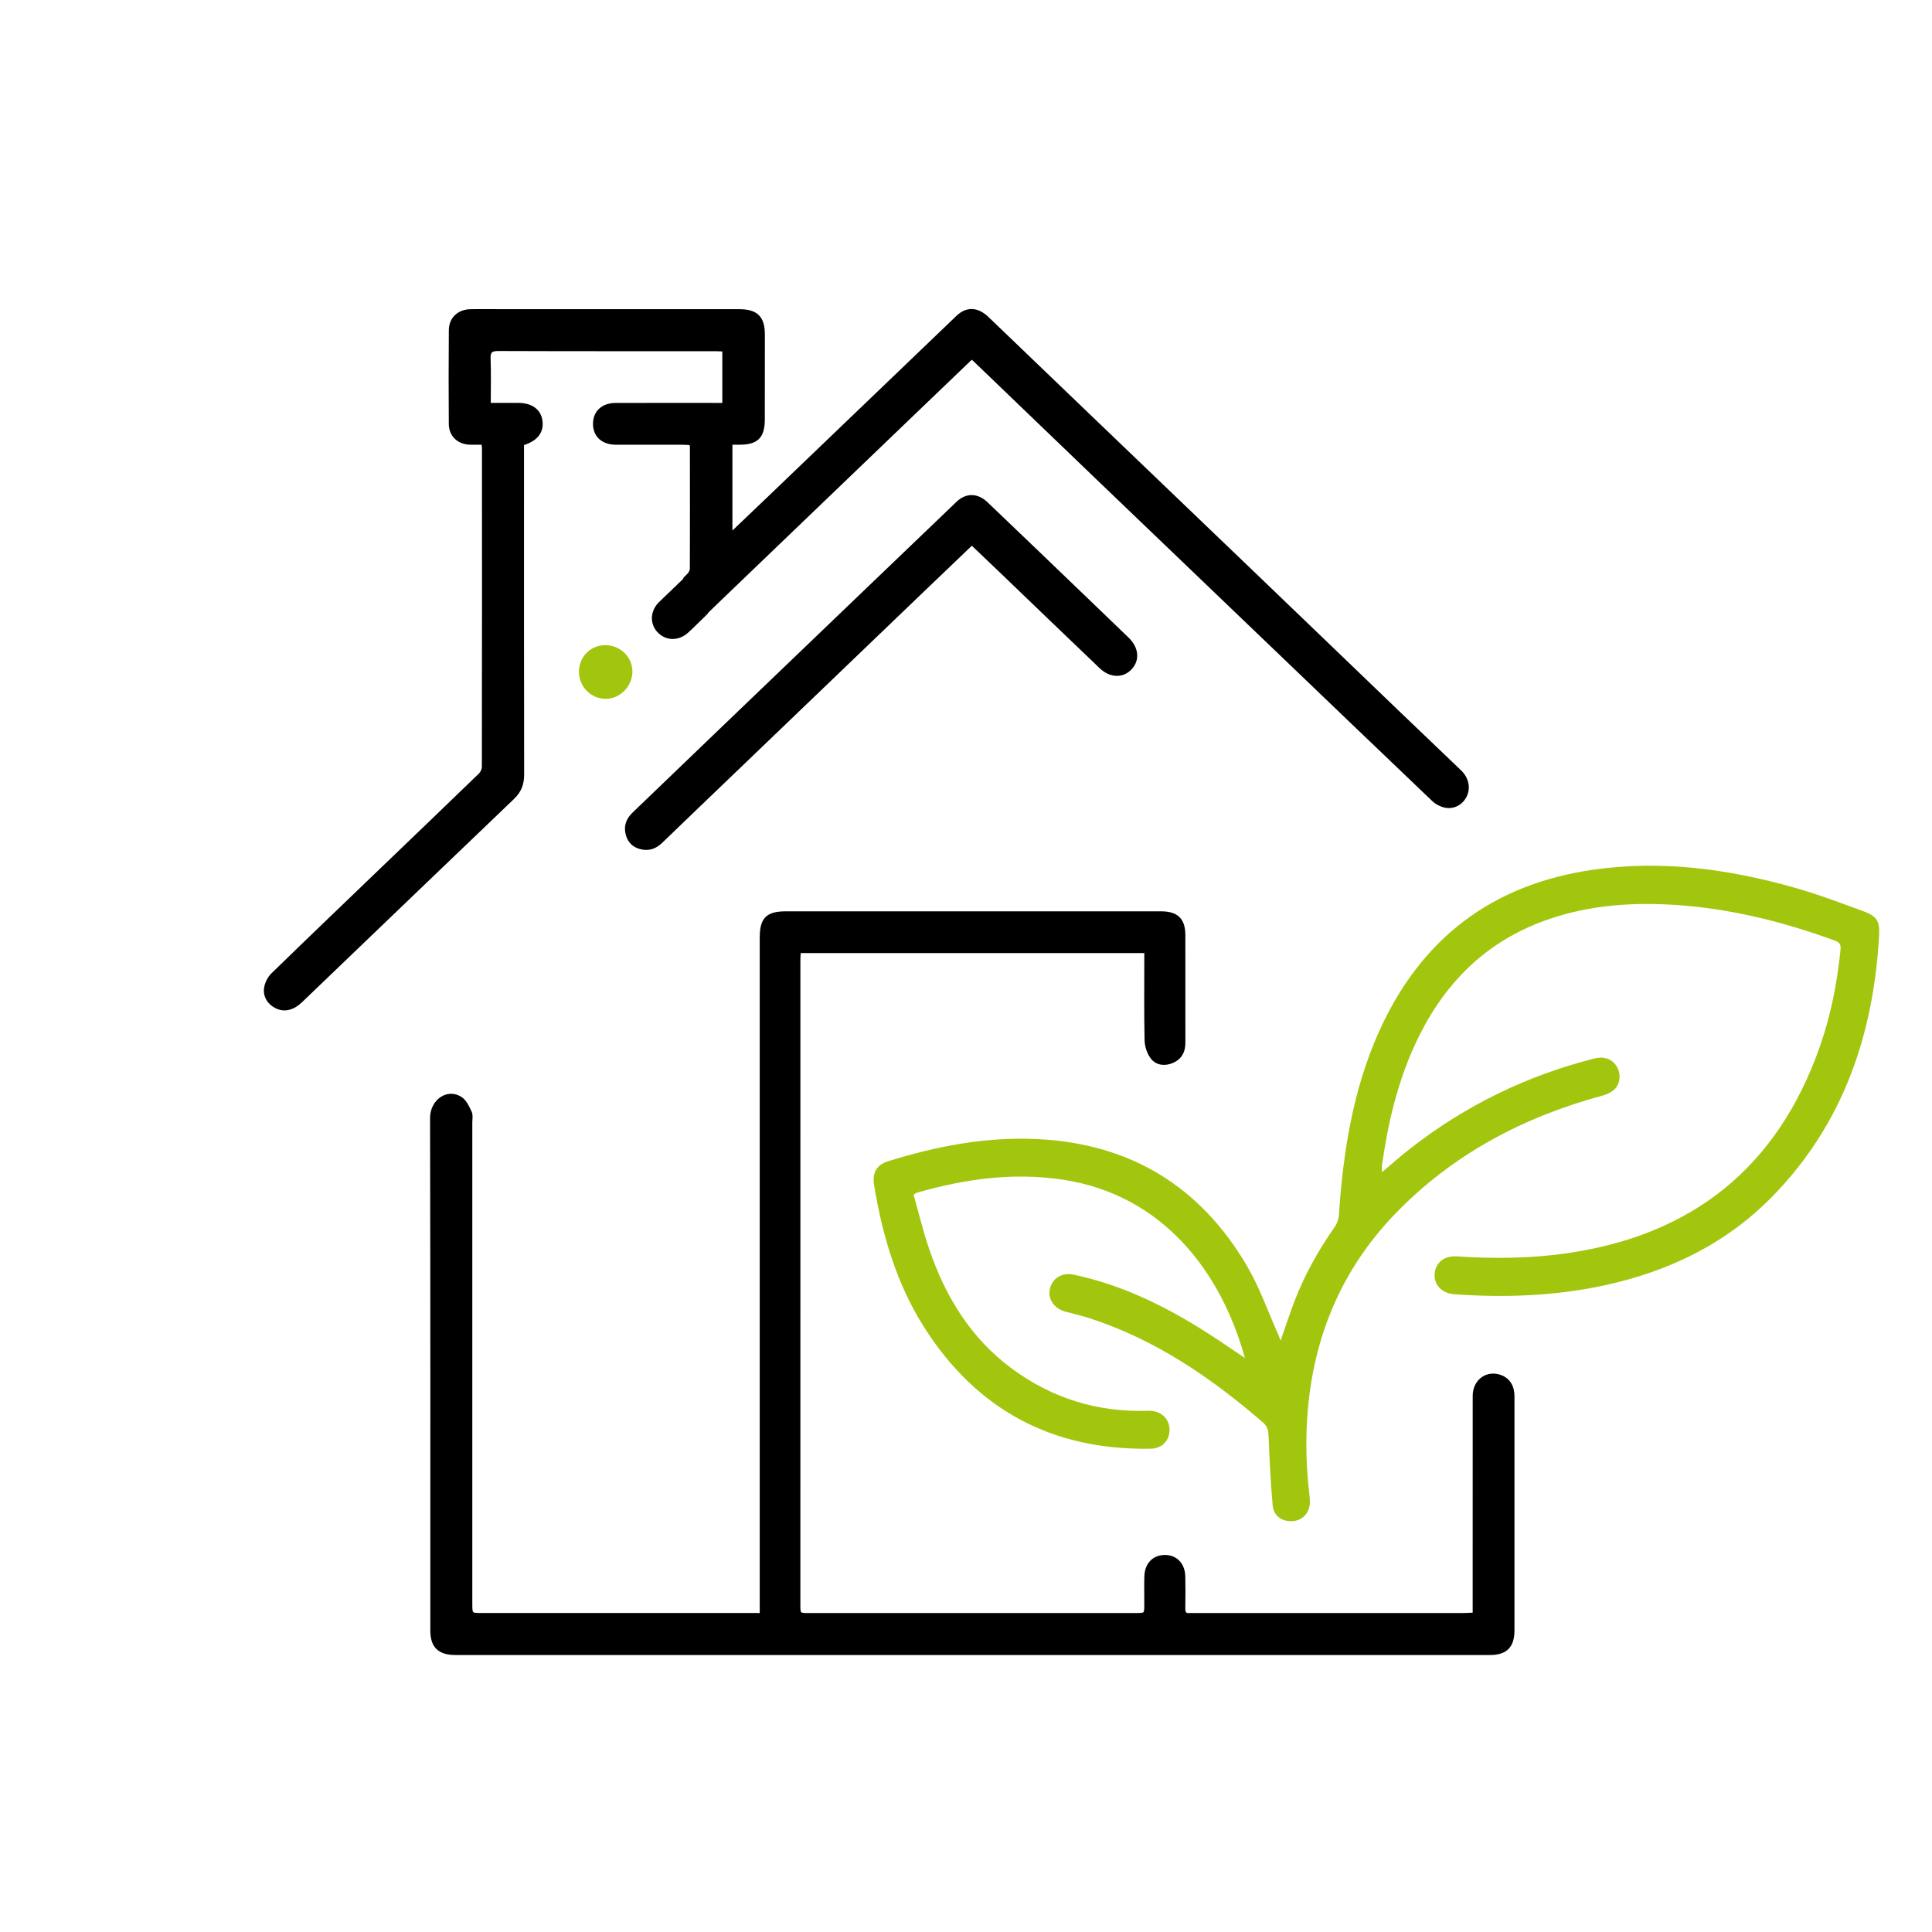 <?xml version="1.0" encoding="utf-8"?>
<!-- Generator: Adobe Illustrator 25.2.1, SVG Export Plug-In . SVG Version: 6.00 Build 0)  -->
<svg version="1.1" id="Calque_1" xmlns="http://www.w3.org/2000/svg" xmlns:xlink="http://www.w3.org/1999/xlink" x="0px" y="0px"
	 viewBox="0 0 600 600" style="enable-background:new 0 0 600 600;" xml:space="preserve">
<style type="text/css">
	.st0{fill:#111111;}
	.st1{fill:#A2C60E;}
	.st2{fill:#FFFFFF;}
	.st3{fill:#A2C60E;stroke:#A2C60E;stroke-width:3;stroke-miterlimit:10;}
	.st4{fill:none;stroke:#000000;stroke-width:16;stroke-miterlimit:10;}
	.st5{fill:#A2C60E;stroke:#FFFFFF;stroke-width:3;stroke-miterlimit:10;}
	.st6{clip-path:url(#SVGID_2_);}
	.st7{stroke:#FFFFFF;stroke-width:10;stroke-miterlimit:10;}
	.st8{stroke:#000000;stroke-miterlimit:10;}
	.st9{fill:#A2C60E;stroke:#000000;stroke-width:8;stroke-miterlimit:10;}
</style>
<g id="YHuDt3_1_">
	<g>
		<path class="st8" d="M236.44,501.44c0-1.54,0-2.57,0-3.6c0-68.87,0-137.73,0-206.6c0-5.88,1.83-7.72,7.66-7.72
			c38.81,0,77.63,0,116.44,0c4.93,0,7.07,2.06,7.08,6.9c0.02,11.16,0,22.32,0.01,33.48c0,2.66-1.08,4.67-3.52,5.73
			c-2.33,1-4.81,0.77-6.33-1.21c-1.11-1.44-1.78-3.57-1.82-5.41c-0.19-8.21-0.08-16.42-0.09-24.63c0-0.93,0-1.86,0-2.89
			c-36.03,0-71.71,0-107.68,0c-0.04,0.88-0.12,1.72-0.12,2.56c-0.01,66.71-0.01,133.43-0.01,200.14c0,3.25,0,3.26,3.22,3.26
			c33.79,0,67.58,0,101.37-0.01c3.21,0,3.21-0.02,3.22-3.26c0-2.87-0.06-5.74,0.02-8.61c0.11-3.78,2.42-6.15,5.87-6.16
			c3.41-0.01,5.76,2.41,5.84,6.17c0.07,3.35,0.06,6.7,0.01,10.04c-0.02,1.32,0.45,1.94,1.8,1.83c0.47-0.04,0.96,0,1.43,0
			c27.89,0,55.79,0,83.68-0.01c1.02,0,2.03-0.08,3.33-0.14c0-1.12,0-2.05,0-2.98c0-21.6-0.01-43.2,0.01-64.8
			c0-4.73,4.02-7.61,8.23-5.98c2.4,0.93,3.74,3.05,3.74,6.07c0.01,11.16,0,22.32,0,33.48c0,13.07,0,26.14,0,39.21
			c0,4.97-2.18,7.18-7.1,7.18c-107.11,0-214.23,0-321.34,0c-4.97,0-7.25-2.22-7.25-7.05c0-66.08,0.04-93.15-0.08-159.23
			c-0.01-5.24,4.93-8.82,9.06-6.06c1.35,0.9,2.17,2.76,2.91,4.33c0.4,0.86,0.15,2.04,0.15,3.07c0,62.81,0,86.61,0,149.42
			c0,3.47,0,3.47,3.48,3.47c27.89,0,55.79,0,83.68,0C234.3,501.44,235.23,501.44,236.44,501.44z"/>
		<path class="st1" d="M386.61,421.72c-7.27-26.39-25.25-50.6-56.46-55.35c-15.49-2.36-30.63-0.22-45.55,4.08
			c-0.14,0.04-0.26,0.17-0.87,0.6c1.57,5.52,2.94,11.31,4.86,16.92c5.05,14.78,12.95,27.7,25.72,37.11
			c12.54,9.25,26.69,13.58,42.28,13.05c3.59-0.12,6.38,2.1,6.6,5.44c0.24,3.58-2.14,6.28-5.89,6.34
			c-30.37,0.52-53.86-11.96-70.2-37.56c-8.62-13.51-13.05-28.59-15.64-44.27c-0.64-3.91,0.82-6.34,4.33-7.44
			c15.15-4.72,30.56-7.67,46.53-6.88c28.78,1.42,50.47,14.71,64.97,39.43c3.91,6.68,6.49,14.14,9.67,21.24
			c0.25,0.55,0.44,1.13,0.74,1.91c1.6-4.53,2.97-8.82,4.61-13c3.13-7.97,7.34-15.36,12.24-22.37c0.72-1.03,1.18-2.43,1.26-3.69
			c1.33-19.56,4.33-38.77,12.42-56.83c13-29,35.21-45.9,66.72-50.38c21.19-3.01,41.92-0.18,62.32,5.59
			c7.18,2.03,14.19,4.68,21.21,7.25c4.38,1.6,5.35,3.01,5.08,7.75c-1.73,30.73-11.18,58.41-33.05,80.83
			c-14.32,14.67-32.07,23.28-51.97,27.63c-15.45,3.37-31.08,3.93-46.81,2.83c-3.86-0.27-6.37-2.83-6.2-6.19
			c0.18-3.53,2.9-5.85,6.91-5.58c11.4,0.76,22.76,0.66,34.09-0.96c39.02-5.58,65.41-26.67,78.57-63.99
			c3.46-9.81,5.44-19.94,6.49-30.27c0.16-1.55-0.24-2.29-1.71-2.83c-16.61-6.07-33.62-10.27-51.35-11.2
			c-13.82-0.73-27.37,0.53-40.38,5.57c-18.31,7.11-30.66,20.37-38.73,37.94c-5.47,11.9-8.41,24.5-10.22,37.4
			c-0.08,0.6-0.01,1.21-0.01,2.19c3.14-2.64,5.97-5.16,8.95-7.48c17.01-13.23,35.98-22.48,56.87-27.79c3.3-0.84,5.81,0.16,7.22,2.68
			c1.24,2.22,0.92,5.35-1.01,7.03c-0.97,0.85-2.29,1.44-3.56,1.78c-24.38,6.6-46.07,17.98-63.85,36.17
			c-15.51,15.86-24.41,34.94-27.18,56.93c-1.27,10.1-1.22,20.18-0.04,30.28c0.1,0.87,0.19,1.75,0.21,2.62
			c0.09,3.28-2.05,5.83-5.1,6.13c-3.39,0.33-6.17-1.49-6.47-4.88c-0.63-7.13-0.97-14.29-1.26-21.44c-0.07-1.78-0.35-3.09-1.79-4.34
			c-15.98-13.8-33.16-25.57-53.44-32.21c-2.57-0.84-5.2-1.49-7.81-2.16c-3.49-0.9-5.57-3.84-4.89-7.03
			c0.69-3.27,3.72-5.22,7.25-4.49c14.21,2.96,27.11,9.07,39.36,16.67C377.32,415.39,381.82,418.54,386.61,421.72z"/>
		<path class="st8" d="M301.79,111.03c-6.3,6.04-12.45,11.93-18.59,17.82c-20.17,19.36-40.34,38.72-60.51,58.08
			c-8.33,8,1.33-1.01-7.01,6.98c-0.81,0.77-1.59,1.57-2.43,2.3c-2.79,2.42-6.41,2.29-8.76-0.29c-2.22-2.44-2.04-6.09,0.54-8.59
			c4.06-3.94,8.17-7.82,12.25-11.74c4.83-4.63-8.34,7.74-3.55,3.06c0.51-0.5,1.01-1.32,1.01-1.99c0.05-12.67,0.03-25.34,0.01-38.02
			c0-0.22-0.13-0.45-0.27-0.9c-0.79-0.04-1.63-0.12-2.48-0.12c-6.93-0.01-13.87,0-20.8-0.01c-4.01-0.01-6.54-2.34-6.54-5.97
			c0-3.64,2.51-5.99,6.54-6c10.2-0.03,20.4-0.01,30.6-0.01c0.95,0,1.89,0,3.02,0c0-5.69,0-11.21,0-16.95
			c-0.87-0.04-1.73-0.11-2.59-0.11c-22.47-0.01-44.95,0.03-67.42-0.06c-2.28-0.01-3.04,0.58-2.95,2.91c0.18,4.6,0.05,9.21,0.05,14.2
			c3.16,0,6.07,0,8.97,0c4.02,0,6.58,1.8,7.07,4.97c0.54,3.46-1.39,6.01-5.71,7.25c0,1.1,0,2.28,0,3.46
			c0,33.08-0.03,66.15,0.04,99.23c0.01,2.93-0.84,5.17-2.96,7.2c-21.99,21.03-43.93,42.12-65.89,63.18
			c-2.47,2.37-5.13,2.97-7.57,1.79c-2.32-1.12-3.81-3.43-3.32-6.04c0.27-1.45,1.1-3.04,2.16-4.07
			c11.59-11.28,23.27-22.46,34.93-33.66c9.82-9.44,19.66-18.85,29.44-28.33c0.6-0.58,1.08-1.62,1.08-2.45
			c0.05-33,0.04-65.99,0.03-98.99c0-0.39-0.09-0.78-0.18-1.55c-1.34,0-2.65,0.02-3.97,0c-3.59-0.08-6.12-2.4-6.15-5.93
			c-0.07-9.72-0.07-19.45,0.01-29.17c0.03-3.52,2.56-5.9,6.15-5.98c3.35-0.07,6.69-0.01,10.04-0.01c24.47,0,48.93,0,73.4,0
			c5.46,0,7.56,2.07,7.56,7.45c0,8.77,0,17.53-0.02,26.3c-0.02,5.4-1.97,7.33-7.34,7.34c-0.86,0-1.71,0-2.72,0
			c0,9.43,0,18.62,0,28.32c4.06-3.87,7.83-7.46,11.59-11.06c19.6-18.8,39.2-37.61,58.81-56.4c2.9-2.78,6.14-2.65,9.29,0.36
			c10.13,9.69,20.23,19.42,30.34,29.12c18.22,17.48,36.46,34.94,54.68,52.42c14.14,13.57,28.26,27.16,42.39,40.73
			c6.44,6.18,12.9,12.32,19.34,18.5c2.18,2.09,2.83,4.97,1.72,7.39c-1.1,2.4-3.55,3.89-6.24,3.36c-1.32-0.26-2.73-0.98-3.71-1.91
			c-16.55-15.77-33.03-31.61-49.54-47.43c-18.23-17.47-36.47-34.93-54.69-52.41c-12.24-11.74-24.46-23.51-36.7-35.27
			C303.5,112.59,302.69,111.85,301.79,111.03z"/>
		<path class="st8" d="M301.81,168.79c-5.47,5.24-10.76,10.29-16.04,15.35c-19.25,18.47-38.49,36.94-57.74,55.41
			c-7.58,7.28-15.19,14.54-22.74,21.85c-1.99,1.93-4.24,2.52-6.78,1.69c-2.22-0.72-3.48-2.43-3.85-4.76
			c-0.37-2.35,0.61-4.16,2.25-5.73c8.39-8.05,16.76-16.11,25.15-24.16c15.28-14.67,30.57-29.33,45.86-43.99
			c9.83-9.43,19.65-18.86,29.49-28.26c2.73-2.61,6.04-2.6,8.93,0.15c10.32,9.83,20.59,19.72,30.87,29.59
			c4.31,4.14,8.6,8.28,12.91,12.42c2.98,2.87,3.39,6.44,1.03,9.07c-2.41,2.68-6.22,2.67-9.29-0.26
			c-10.37-9.89-20.69-19.84-31.03-29.77C307.92,174.59,304.98,171.8,301.81,168.79z"/>
	</g>
</g>
<path class="st1" d="M179.8,208.7c-0.02-4.67,3.49-8.28,8.09-8.34c4.59-0.06,8.4,3.52,8.51,8.01c0.12,4.66-3.82,8.72-8.39,8.66
	C183.49,216.97,179.81,213.24,179.8,208.7z"/>
</svg>
